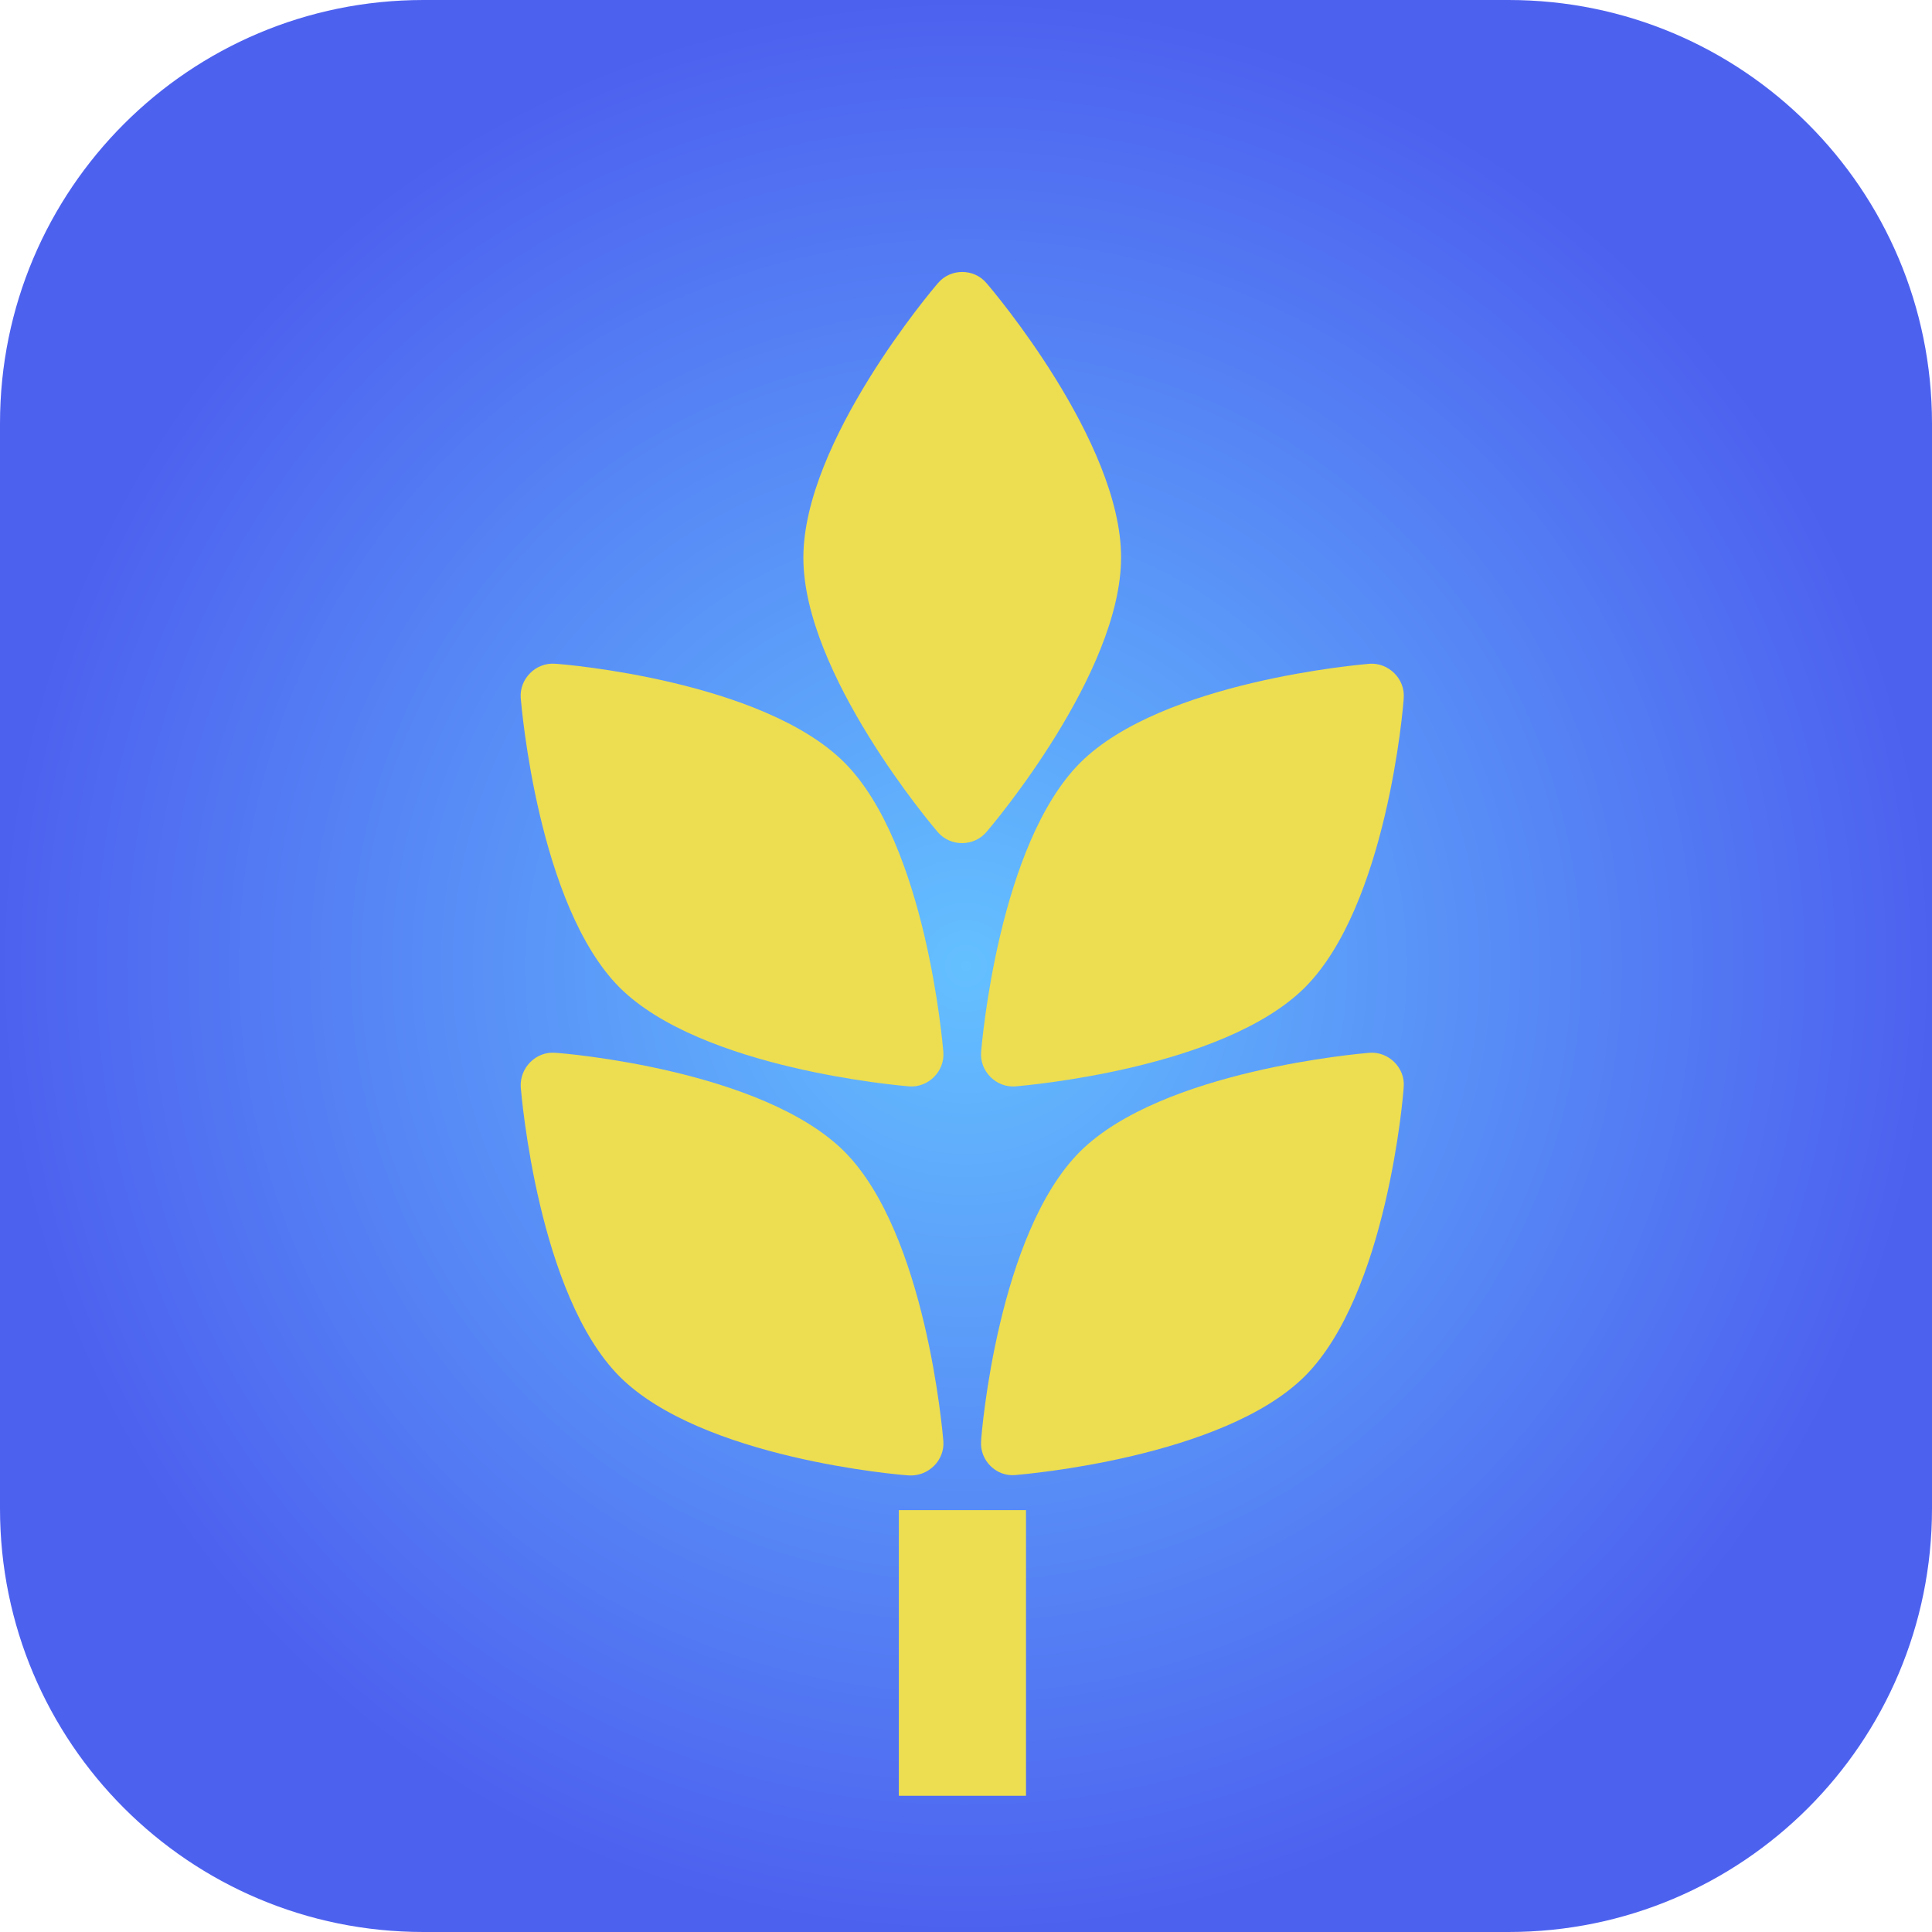 <?xml version="1.0" encoding="utf-8"?>
<!-- Generator: Adobe Illustrator 21.0.0, SVG Export Plug-In . SVG Version: 6.00 Build 0)  -->
<svg version="1.1" id="Layer_1" xmlns="http://www.w3.org/2000/svg" xmlns:xlink="http://www.w3.org/1999/xlink" x="0px" y="0px"
	 viewBox="0 0 512 512" style="enable-background:new 0 0 512 512;" xml:space="preserve">
<style type="text/css">
	.st0{fill:url(#SVGID_1_);}
	.st1{fill:#EDDE51;}
</style>
<radialGradient id="SVGID_1_" cx="256" cy="256" r="256" gradientUnits="userSpaceOnUse">
	<stop  offset="0" style="stop-color:#64C0FF"/>
	<stop  offset="1" style="stop-color:#4D61EF"/>
</radialGradient>
<path class="st0" d="M399.8,0H112.2C50.2,0,0,50.2,0,112.2v287.6C0,461.8,50.2,512,112.2,512h287.6c62,0,112.2-50.2,112.2-112.2
	V112.2C512,50.2,461.8,0,399.8,0z"/>
<path class="st1" d="M362.9,279c-2.2,0.2-55,4.6-76.7,26.2c-21.7,21.7-26.1,74.4-26.2,76.7c-0.4,5.1,4,9.5,9.1,9
	c2.2-0.2,55-4.6,76.7-26.2c21.7-21.7,26.1-74.4,26.2-76.7C372.4,283,368,278.6,362.9,279z"/>
<path class="st1" d="M260,278.8c-0.4,5.1,4,9.5,9.1,9.1c2.2-0.2,55-4.6,76.7-26.2c21.7-21.7,26.1-74.4,26.2-76.7
	c0.4-5.1-4-9.4-9-9.1c-2.2,0.2-55,4.6-76.7,26.2C264.6,223.8,260.2,276.6,260,278.8z"/>
<path class="st1" d="M261.4,220.5c1.5-1.7,35.7-42.1,35.7-72.8S262.9,76.7,261.4,75c-3.3-3.9-9.5-3.9-12.8,0
	c-1.5,1.7-35.7,42.1-35.7,72.8s34.2,71.1,35.7,72.8C251.9,224.4,258.1,224.4,261.4,220.5z"/>
<path class="st1" d="M250,381.9c-0.2-2.2-4.6-55-26.2-76.7c-21.7-21.7-74.4-26.1-76.7-26.2c-5.1-0.4-9.4,4-9.1,9.1
	c0.2,2.2,4.6,55,26.2,76.7c21.7,21.7,74.4,26.1,76.7,26.2C246,391.3,250.4,387,250,381.9z"/>
<path class="st1" d="M240.9,287.9c5.1,0.4,9.5-4,9.1-9.1c-0.2-2.2-4.6-55-26.2-76.7c-21.7-21.7-74.4-26.1-76.7-26.2
	c-5.1-0.4-9.5,4-9.1,9.1c0.2,2.2,4.6,55,26.2,76.7C185.9,283.3,238.7,287.7,240.9,287.9z"/>
<path class="st1" d="M238.2,400.2h33.7v75.7h-33.7V400.2z"/>
</svg>
